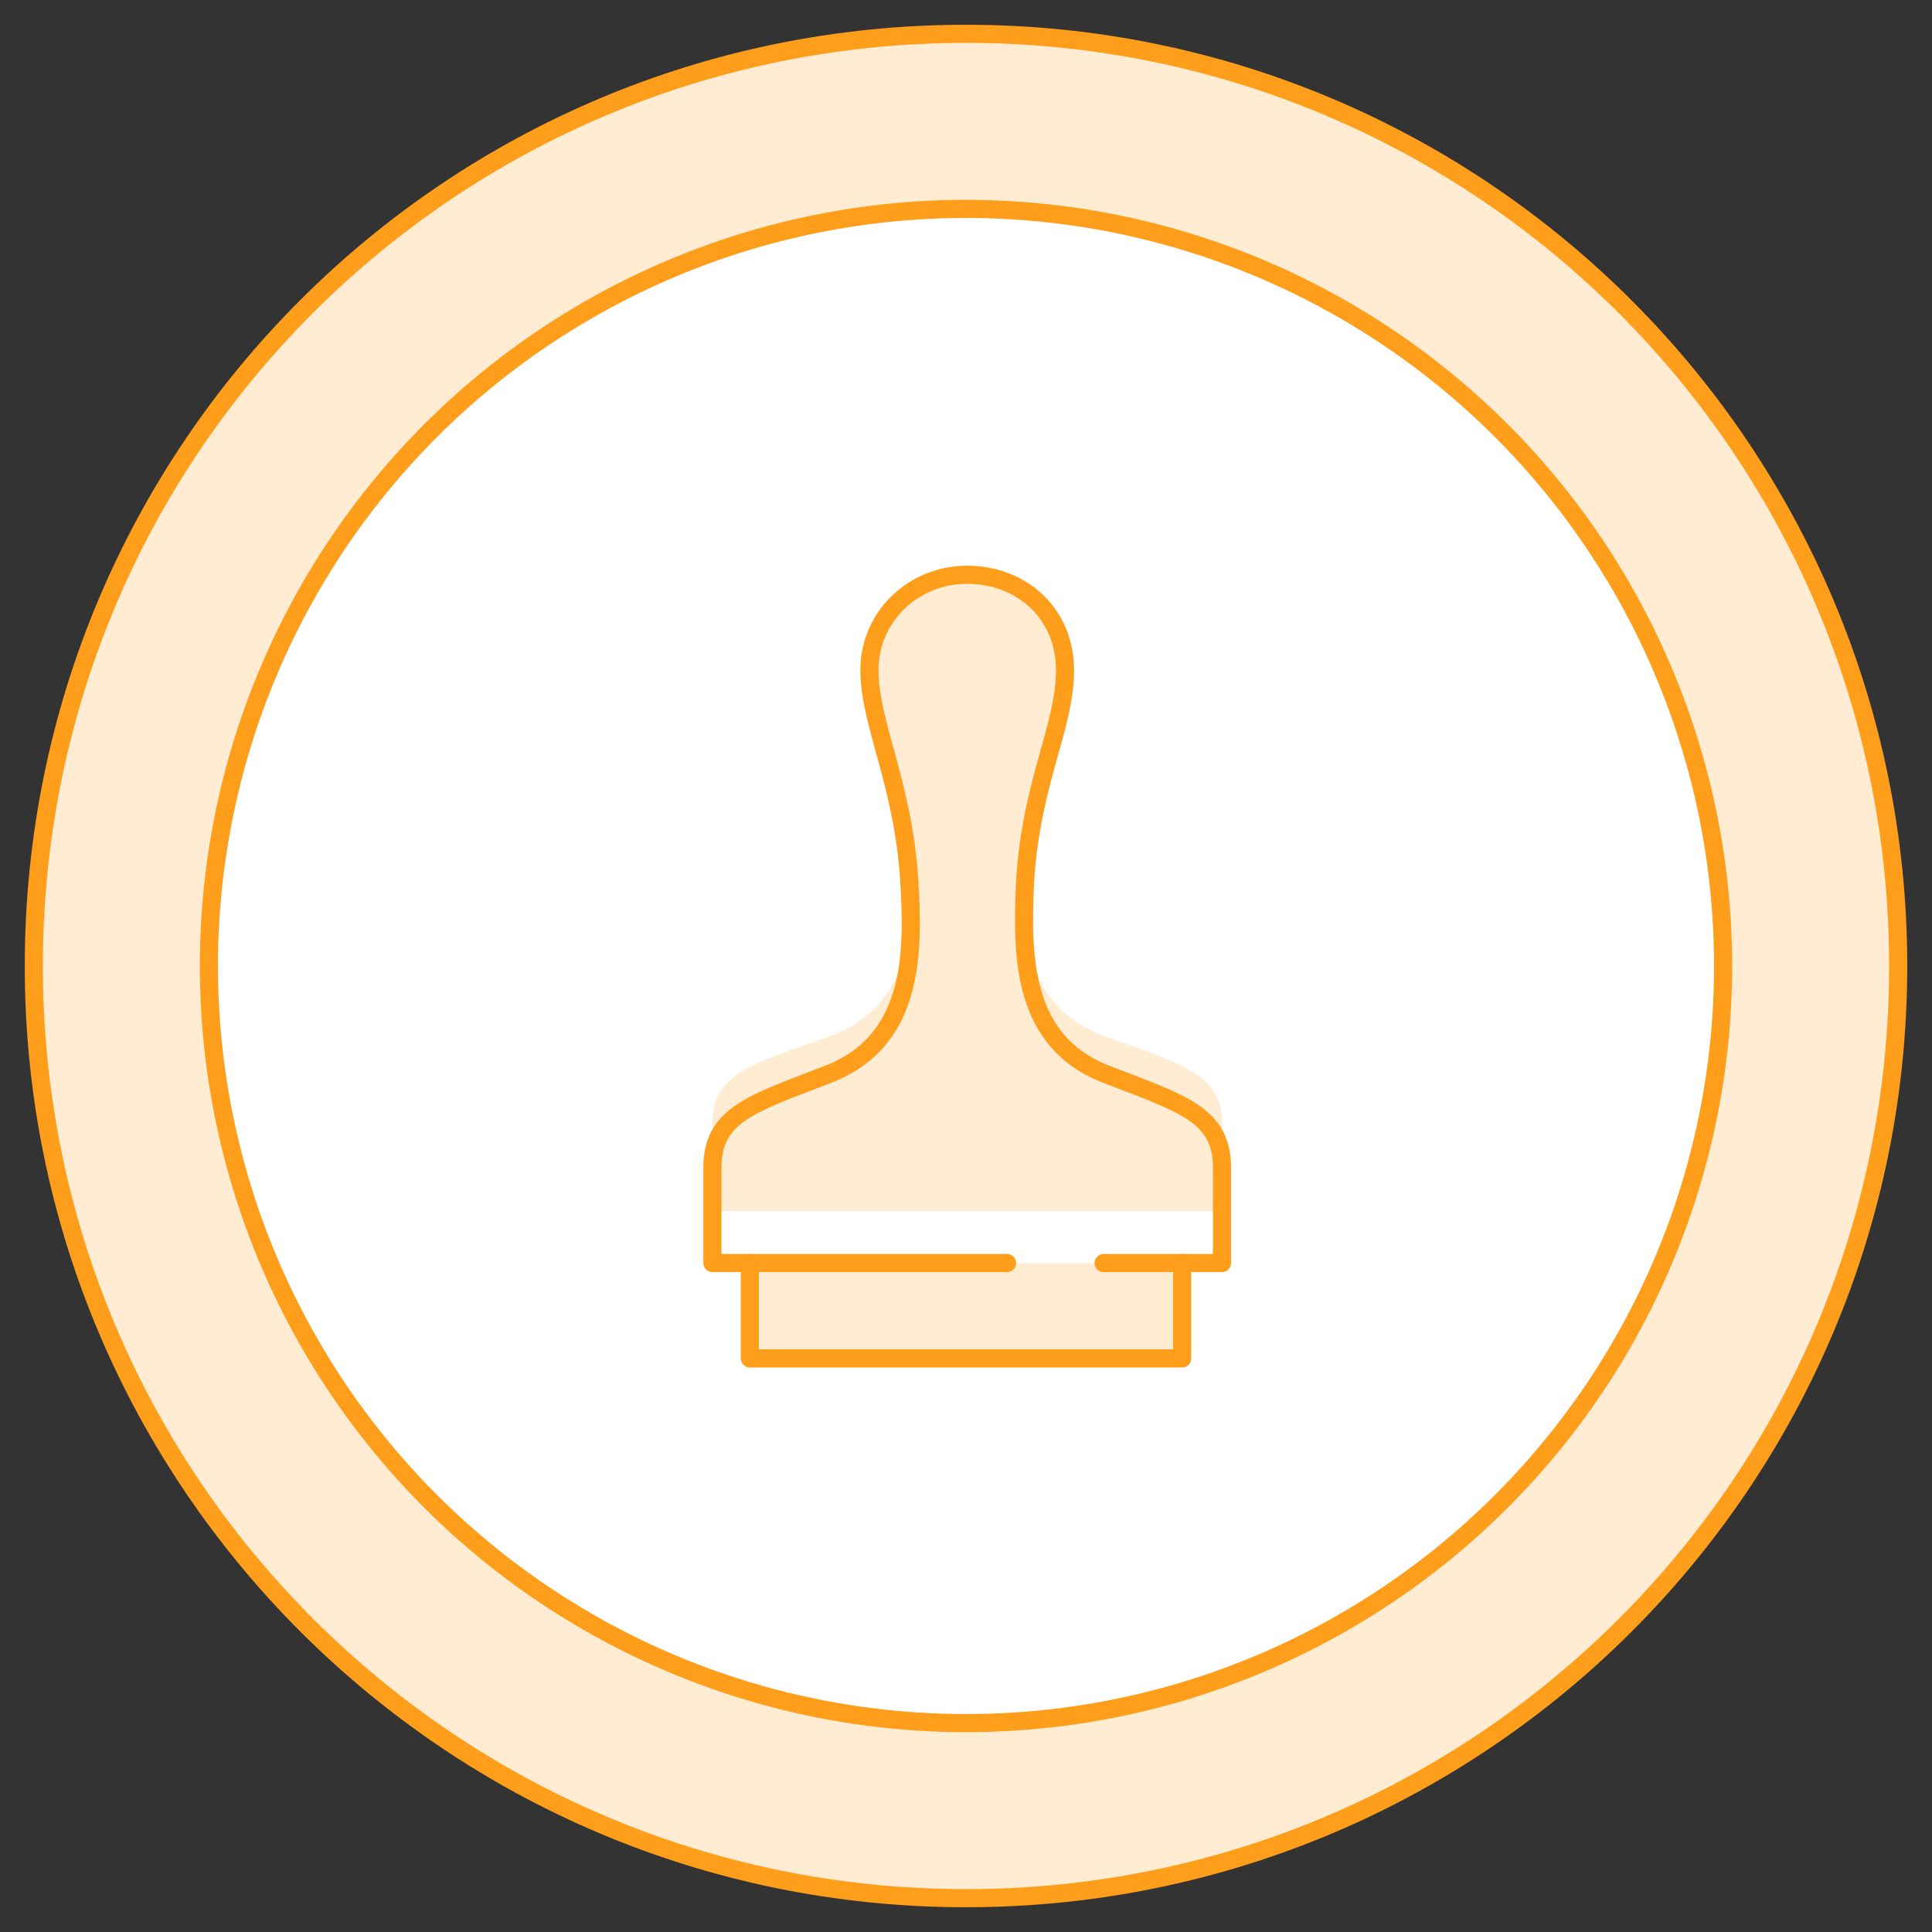 <?xml version="1.0" encoding="UTF-8"?>
<svg id="Layer_1" data-name="Layer 1" xmlns="http://www.w3.org/2000/svg" version="1.1" xmlns:xlink="http://www.w3.org/1999/xlink" viewBox="0 0 160 160">
  <rect x="0" y="0" width="160" height="160" fill="#333333" stroke="none"/>
  <defs>
    <style>
      .cls-1, .cls-2 {
        fill: #ffecd2;
      }

      .cls-1, .cls-3, .cls-4 {
        stroke: #ff9e1b;
        stroke-width: 1.5px;
      }

      .cls-2, .cls-5 {
        stroke-width: 0px;
      }

      .cls-5, .cls-4 {
        fill: none;
      }

      .cls-3 {
        fill: #fff;
      }

      .cls-4 {
        stroke-linecap: round;
        stroke-linejoin: round;
      }

      .cls-6 {
        clip-path: url(#clippath);
      }
    </style>
    <clipPath id="clippath">
      <rect class="cls-5" y="0" width="160" height="160"/>
    </clipPath>
  </defs>
  <g class="cls-6">
    <g>
      <path class="cls-1" d="M157.2,80c0,42.7-34.6,77.2-77.2,77.2S2.8,122.7,2.8,80,37.3,2.8,80,2.8s77.2,34.6,77.2,77.2Z"/>
      <circle class="cls-3" cx="80" cy="80" r="62.7"/>
    </g>
  </g>
  <g>
    <path class="cls-2" d="M62.1,104.6v7.9h35.8v-7.9"/>
    <path class="cls-4" d="M62.1,104.6v7.9h35.8v-7.9"/>
    <path class="cls-2" d="M91.4,100.3h9.8v-7.3c0-4-3.3-4.9-9.5-7.1-7.1-2.5-7.1-9.1-6.8-14.9.5-7.5,3.3-11.7,3.3-16.1s-3.6-7.3-8.1-7.3-8.1,3.3-8.1,7.3,2.8,8.7,3.3,16.1c.4,5.8.3,12.4-6.8,14.9-6.2,2.2-9.5,3-9.5,7.1v7.3h24.4"/>
    <path class="cls-4" d="M91.4,104.6h9.8v-7.9c0-4.4-3.3-5.3-9.5-7.7-7.1-2.7-7.1-9.8-6.8-16.1.5-8.1,3.3-12.7,3.3-17.4s-3.6-7.9-8.1-7.9-8.1,3.5-8.1,7.9,2.8,9.4,3.3,17.4c.4,6.3.3,13.4-6.8,16.1-6.2,2.4-9.5,3.3-9.5,7.7v7.9h24.4"/>
  </g>
</svg>